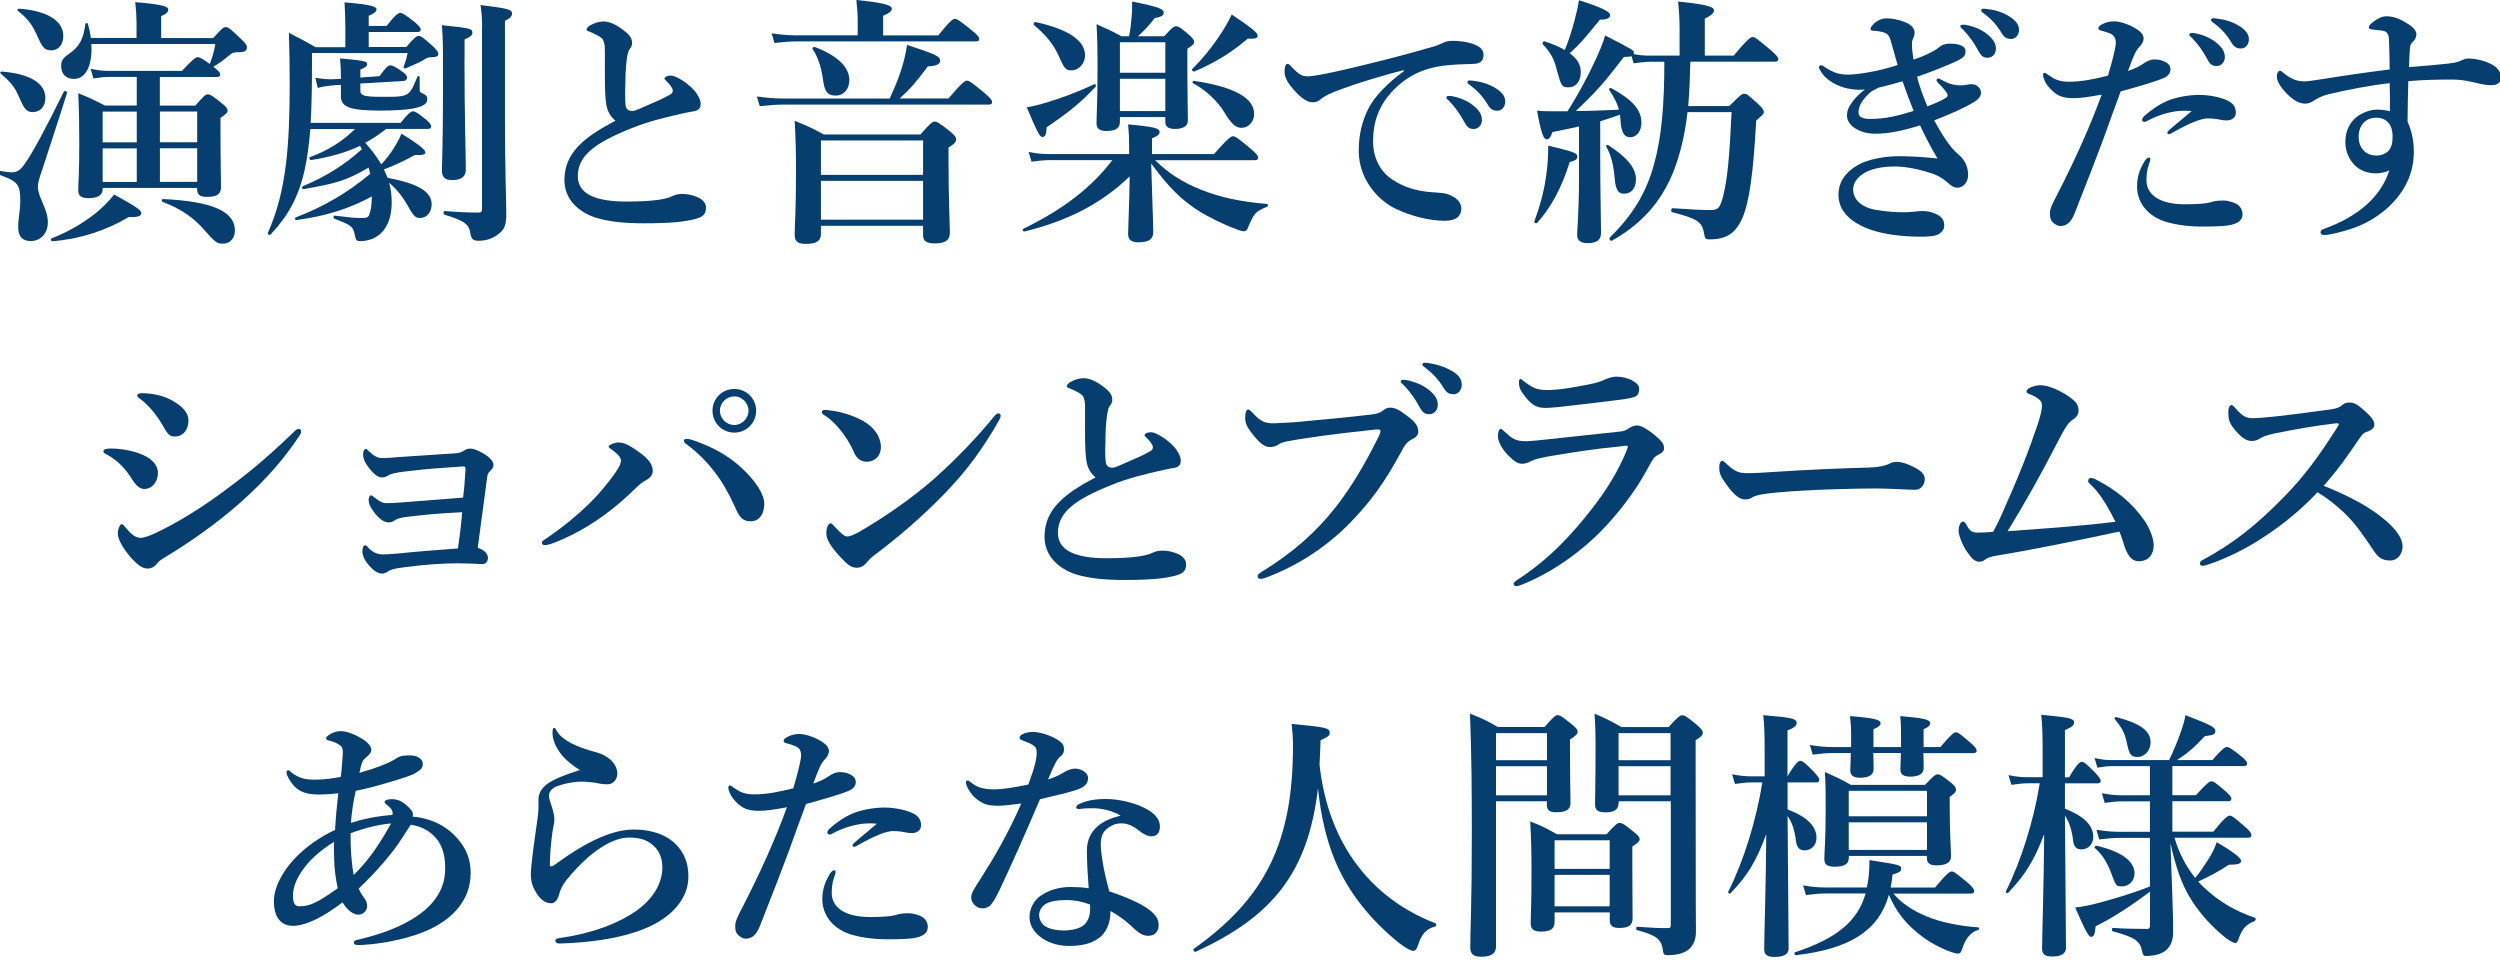<?xml version="1.0" encoding="utf-8"?>
<!-- Generator: Adobe Illustrator 19.2.1, SVG Export Plug-In . SVG Version: 6.00 Build 0)  -->
<svg version="1.1" xmlns="http://www.w3.org/2000/svg" xmlns:xlink="http://www.w3.org/1999/xlink" x="0px" y="0px"
	 viewBox="0 0 338 130" style="enable-background:new 0 0 338 130;" xml:space="preserve">
<g id="背景">
</g>
<g id="section1">
</g>
<g id="news">
</g>
<g id="section2">
	<g>
		<path style="fill:#063E6F;" d="M5.9,22.36c-0.25,0.82-0.78,2.09-0.78,2.88c0,1.46,1.35,2.95,1.35,4.83c0,1.46-0.96,2.52-2.31,2.52
			c-1.14,0-1.7-0.64-1.7-1.88c0-1.17,0.28-2.31,0.28-3.48c0-2.31-0.28-2.66-2.77-3.58c-0.18-0.07-0.11-0.57,0.07-0.53
			c1.06,0.14,1.21,0.18,1.46,0.18c0.71,0,1.14-0.18,1.74-0.99c1.14-1.6,2.77-4.61,5.4-9.94c0.07-0.14,0.46,0,0.43,0.18
			C7.46,17.67,6.71,19.8,5.9,22.36z M4.4,15.16c-0.85,0-1.17-0.53-1.85-2.09c-0.53-1.24-1.03-1.92-2.45-3.12
			c-0.14-0.11-0.04-0.28,0.14-0.28c3.8,0.32,5.89,1.56,5.89,3.58C6.14,14.41,5.43,15.16,4.4,15.16z M6.96,6.81
			c-1.03,0-1.28-0.5-2.02-2.17C4.3,3.27,3.8,2.59,2.42,1.46C2.28,1.35,2.38,1.17,2.56,1.17c3.8,0.28,6,1.63,6,3.69
			C8.56,6.18,7.74,6.81,6.96,6.81z M17.39,29.35c-3.09,1.85-6.67,2.98-10.29,3.27c-0.18,0-0.32-0.32-0.14-0.39
			c2.31-0.89,4.29-2.09,5.89-3.34c1.06-0.85,1.88-1.7,2.59-2.59c3.16,1.74,3.66,2.13,3.66,2.52C19.1,29.17,18.78,29.39,17.39,29.35z
			 M13.88,25.55c0,0.89-0.71,1.24-1.92,1.24c-0.99,0-1.38-0.32-1.38-1.03c0-1.03,0.14-2.24,0.14-6.42c0-2.24-0.04-4.47-0.14-6.74
			c1.81,0.75,1.99,0.85,3.62,1.67h4.29V10.4h-3.73c-0.64,0-1.28,0.07-2.13,0.21L12.25,9.3c0.96,0.21,1.67,0.28,2.38,0.28h9.97
			c1.46-1.56,1.88-1.85,2.13-1.85c0.28,0,0.64,0.21,1.63,0.92c0.35-0.92,0.57-1.56,0.75-2.7H12.35c0.18,2.63-0.64,4.72-2.34,4.72
			c-0.99,0-1.74-0.57-1.74-1.77c0-0.67,0.21-1.03,1.03-1.6c1.56-1.07,1.99-2.17,2.24-4.05c0.04-0.18,0.32-0.18,0.35,0
			c0.18,0.64,0.32,1.28,0.39,1.88h6.18V3.09c0-0.67-0.04-1.6-0.18-2.8c3.94,0.32,4.47,0.64,4.47,0.99c0,0.28-0.14,0.57-0.96,0.89
			v2.98h7.03c1.14-1.28,1.42-1.49,1.7-1.49c0.35,0,0.6,0.21,2.02,1.56c0.64,0.6,0.85,0.89,0.85,1.17c0,0.43-0.25,0.67-1.1,0.67
			c-0.67,0-0.85,0.04-1.31,0.43c-0.71,0.6-1.38,1.1-2.13,1.53c0.64,0.5,0.92,0.78,0.92,1.03c0,0.25-0.11,0.36-0.46,0.36h-7.7v3.87
			h4.79c1.17-1.31,1.38-1.53,1.67-1.53c0.35,0,0.67,0.21,1.92,1.21c0.57,0.46,0.78,0.71,0.78,0.99c0,0.28-0.14,0.43-0.96,0.99v1.56
			c0,4.08,0.07,6.89,0.07,7.81s-0.53,1.31-1.88,1.31c-0.96,0-1.35-0.28-1.35-1.07v-0.14H13.88V25.55z M18.49,19.24v-4.15h-4.61v4.15
			H18.49z M13.88,24.6h4.61v-4.54h-4.61V24.6z M26.66,15.08h-5.04v4.15h5.04V15.08z M26.66,20.05h-5.04v4.54h5.04V20.05z
			 M30.17,32.94c-0.82,0-0.99-0.07-2.7-2.02c-1.21-1.38-2.98-2.7-5.47-3.62c-0.18-0.07-0.14-0.39,0.04-0.39
			c6.92,0.32,9.72,1.78,9.72,4.26C31.77,32.16,31.13,32.94,30.17,32.94z"/>
		<path style="fill:#063E6F;" d="M52.22,17.43c-0.92,0.71-1.85,1.35-2.84,1.88c0.82,0.89,1.56,1.88,2.17,2.91
			c0.6-0.64,1.17-1.35,1.63-2.09c0.43-0.67,0.82-1.38,1.1-2.06c2.2,1.35,3.23,2.17,3.23,2.52c0,0.25-0.25,0.43-1.42,0.36
			c-1.14,0.67-3.16,1.6-4.19,1.95c0.18,0.35,0.35,0.75,0.5,1.14c4.15,0.78,5.96,1.88,5.96,3.58c0,1.07-0.67,1.85-1.56,1.85
			c-0.57,0-0.82-0.21-1.35-1.1c-0.96-1.74-1.74-2.73-2.84-3.66c0.25,0.89,0.35,1.77,0.35,2.7c0,1.74-0.5,3.16-1.38,4.05
			c-0.75,0.75-1.74,1.14-2.91,1.14c-0.43,0-0.57-0.14-0.67-0.71c-0.25-1.28-0.43-1.42-2.77-2.31c-0.18-0.07-0.18-0.46,0-0.43
			c2.66,0.32,2.77,0.32,3.66,0.32c0.75,0,0.92-0.07,1.06-0.53c0.21-0.57,0.32-1.35,0.32-2.38c-3.12,1.7-6.28,2.66-10.19,3.19
			c-0.18,0.04-0.28-0.28-0.11-0.35c3.8-1.46,6.96-3.3,10.08-5.89l-0.21-0.85c-2.98,1.74-4.33,2.13-8.8,2.91
			c-0.18,0.04-0.28-0.32-0.11-0.39c3.09-1.28,5.68-2.91,7.99-5c-0.07-0.18-0.14-0.28-0.25-0.46c-1.92,0.92-3.98,1.49-6.6,1.92
			c-0.18,0.04-0.35-0.32-0.18-0.39c2.41-0.89,4.37-2.09,6.1-3.8h-6.03c-0.18,2.17-0.43,3.97-0.78,5.57
			c-0.85,3.73-2.27,6.21-4.61,8.7c-0.11,0.14-0.43-0.07-0.35-0.25c1.24-2.8,1.99-5.64,2.45-9.33c0.35-2.91,0.5-6.39,0.5-10.83
			c0-2.41-0.04-4.44-0.11-6.88c1.74,0.89,1.99,1.03,3.62,1.95h4.01V3.76c0-1.1-0.04-2.24-0.11-3.44c3.98,0.32,4.33,0.64,4.33,0.96
			c0,0.28-0.35,0.57-1.06,0.85v1.38h2.41c1.17-1.49,1.6-1.77,1.85-1.77c0.32,0,0.71,0.28,1.95,1.24c0.53,0.46,0.82,0.75,0.82,0.99
			c0,0.25-0.11,0.36-0.46,0.36h-6.57v2.02h5.08c1.1-1.28,1.38-1.49,1.67-1.49c0.35,0,0.6,0.21,1.88,1.35
			c0.57,0.53,0.78,0.82,0.78,1.1c0,0.28-0.28,0.43-0.99,0.43c-0.28,0-0.46,0.04-0.75,0.21c-0.6,0.39-1.38,0.75-2.66,1.28
			c-0.18,0.07-0.35-0.04-0.28-0.21c0.32-0.89,0.39-1.17,0.53-1.85H42.18v1.28c0,3.16-0.04,5.86-0.18,8.16h12.17
			c0.99-1.28,1.42-1.56,1.67-1.56c0.32,0,0.71,0.28,1.74,1.1c0.43,0.36,0.71,0.67,0.71,0.92c0,0.25-0.11,0.36-0.46,0.36H52.22z
			 M48.71,12.17c0,0.75,0.43,0.92,2.88,0.92c1.67,0,2.31,0,2.91-0.14c0.99-0.25,1.24-0.89,1.92-2.55c0.07-0.18,0.32-0.14,0.32,0.04
			v1.7c0,0.25,0.04,0.32,0.28,0.43c0.64,0.28,0.75,0.46,0.75,0.89c0,0.57-0.6,0.96-1.92,1.21c-1.03,0.18-2.48,0.28-4.44,0.28
			c-3.9,0-5.25-0.43-5.32-1.81v-1.67l-0.75,0.04c-1.21,0.11-1.85,0.21-2.38,0.39l-0.32-1.38c0.92,0.14,1.77,0.25,2.63,0.18
			l0.82-0.04v-0.14c0-0.85-0.04-1.74-0.11-2.63c3.3,0.32,3.66,0.39,3.66,0.78c0,0.28-0.25,0.46-0.92,0.75v1.06l2.59-0.18
			c0.89-1.24,1.17-1.46,1.46-1.46c0.35,0,0.71,0.21,1.63,0.85c0.43,0.32,0.64,0.53,0.64,0.82c0,0.21-0.21,0.39-0.39,0.43l-5.93,0.35
			V12.17z M62.8,8.2c0,7.67,0.18,12.96,0.18,14.69c0,0.99-0.6,1.46-1.85,1.46c-0.96,0-1.38-0.39-1.38-1.28
			c0-1.03,0.14-4.12,0.14-10.33c0-5.5,0.04-7.06-0.14-9.33c3.83,0.39,4.12,0.46,4.12,1.03c0,0.32-0.32,0.57-1.06,0.89V8.2z
			 M65.18,3.66c0-1.14-0.04-1.67-0.21-2.98c3.69,0.46,4.26,0.6,4.26,1.14c0,0.39-0.25,0.67-0.96,0.99v12.92
			c0,7.31,0.18,11.29,0.18,13.17c0,1.6-0.28,2.2-1.14,2.8c-0.75,0.57-1.63,0.85-2.56,0.85c-0.75,0-0.99-0.18-1.14-0.89
			c-0.14-1.21-0.6-1.78-3.51-2.63c-0.18-0.04-0.18-0.5,0-0.5c1.53,0.14,3.37,0.21,4.54,0.21c0.43,0,0.53-0.11,0.53-0.5V3.66z"/>
		<path style="fill:#063E6F;" d="M81.95,13.99c-0.21-1.54-0.17-3.04-0.17-6.53c0-0.99,0-1.44-0.14-1.78
			c-0.1-0.41-0.31-0.62-0.99-0.96c-0.34-0.17-0.68-0.34-1.03-0.48c-0.21-0.07-0.31-0.1-0.31-0.24c0-0.21,0.21-0.41,0.44-0.55
			c0.58-0.34,1.23-0.55,1.85-0.55c0.92,0,1.98,0.58,2.97,1.4c0.72,0.58,0.89,1.06,0.89,1.5c0,0.48-0.21,0.65-0.41,0.96
			c-0.1,0.17-0.17,0.41-0.27,0.96C84.72,8.14,84.62,9,84.58,9.85c-0.07,2.39-0.1,3.52,0,4.34c0.07,0.68,0.48,0.82,0.96,0.82
			c0.34,0,1.37-0.51,2.97-1.2c0.96-0.41,1.61-0.75,2.15-1.06c0.34-0.21,0.38-0.58,0.17-0.89c-0.17-0.31-0.34-0.51-0.68-0.85
			c-0.17-0.17-0.31-0.27-0.31-0.41c0-0.17,0.34-0.38,0.79-0.38c0.31,0,0.58,0.07,1.16,0.38c0.65,0.34,1.5,0.96,2.15,1.71
			c0.27,0.34,0.79,1.09,0.79,1.71s-0.27,0.92-0.96,1.03c-0.55,0.07-1.54,0.31-2.15,0.44c-1.85,0.44-3.86,0.89-6.25,1.85
			c-5.06,2.02-7.25,3.76-7.25,6.49c0,2.19,2.02,3.42,6.56,3.42c3.52,0,5.2-0.31,5.95-0.62c0.58-0.24,0.85-0.41,1.61-0.41
			c0.65,0,1.13,0.1,1.74,0.31c0.96,0.31,1.47,0.89,1.47,1.5c0,0.79-0.24,1.3-1.57,1.61c-1.44,0.34-3.04,0.55-6.9,0.55
			c-2.56,0-4.75-0.24-6.39-0.75c-1.23-0.38-2.32-1.06-3.08-1.91s-1.2-1.95-1.2-3.18c0-3.66,2.6-5.78,6.9-8.03
			C82.5,15.73,82.09,15.01,81.95,13.99z"/>
		<path style="fill:#063E6F;" d="M120.29,13.31c0.6-1.31,1.1-2.48,1.46-3.58c0.43-1.28,0.71-2.45,0.89-3.66
			c3.9,1.28,4.47,1.56,4.47,2.13c0,0.5-0.5,0.71-1.67,0.78c-1.56,2.09-2.34,3.02-3.8,4.33h6.6c1.81-2.13,2.24-2.41,2.48-2.41
			c0.32,0,0.71,0.28,2.38,1.67c0.75,0.64,1.03,0.96,1.03,1.21c0,0.25-0.11,0.36-0.46,0.36h-27.68c-0.99,0-1.95,0.07-3.27,0.21
			l-0.39-1.31c1.46,0.21,2.52,0.28,3.62,0.28H120.29z M115.96,2.63c0-0.71-0.07-1.56-0.18-2.63c4.4,0.43,4.79,0.82,4.79,1.21
			c0,0.32-0.43,0.6-1.17,0.92v2.66h7.45c1.56-1.95,1.99-2.24,2.24-2.24c0.32,0,0.71,0.28,2.31,1.56c0.71,0.57,0.99,0.89,0.99,1.14
			c0,0.25-0.11,0.35-0.46,0.35h-24.17c-0.92,0-1.85,0.07-3.05,0.21l-0.39-1.31c1.38,0.21,2.41,0.28,3.44,0.28h8.2V2.63z
			 M110.99,30.52v1.1c0,0.99-0.64,1.35-2.06,1.35c-1.06,0-1.49-0.32-1.49-1.24c0-1.42,0.18-2.88,0.18-8.62
			c0-2.24-0.04-4.51-0.18-6.78c1.88,0.78,2.17,0.89,3.94,1.85h13.06c1.35-1.53,1.63-1.74,1.92-1.74c0.35,0,0.67,0.21,2.06,1.31
			c0.64,0.53,0.85,0.78,0.85,1.06c0,0.39-0.18,0.6-1.03,1.14v1.92c0,5,0.18,8.48,0.18,9.62c0,0.99-0.64,1.42-2.02,1.42
			c-1.06,0-1.6-0.28-1.6-1.07v-1.31H110.99z M113.01,12.92c-1.17,0-1.53-0.5-1.77-2.34c-0.21-1.63-0.78-3.12-1.38-3.94
			c-0.11-0.14,0.14-0.35,0.32-0.28c3.12,1.21,4.65,2.73,4.65,4.47C114.83,12.03,114.08,12.92,113.01,12.92z M124.8,18.99h-13.81
			v4.65h13.81V18.99z M124.8,24.45h-13.81v5.25h13.81V24.45z"/>
		<path style="fill:#063E6F;" d="M156.17,21.65c1.74,1.74,3.8,3.05,6.14,3.97c2.52,1.03,5.47,1.67,8.98,1.95
			c0.18,0,0.18,0.32,0,0.39c-1.6,0.67-1.74,0.85-2.59,2.88c-0.11,0.28-0.28,0.43-0.53,0.43s-0.78-0.18-1.49-0.46
			c-1.35-0.53-3.27-1.46-4.47-2.2c-2.52-1.6-4.15-3.23-6.57-6.5c0.11,4.12,0.28,7.88,0.28,9.3c0,0.92-0.6,1.35-2.02,1.35
			c-0.96,0-1.38-0.35-1.38-1.14c0-0.85,0.18-4.44,0.21-7.77c-3.9,3.76-8.45,6.03-14.23,7.45c-0.18,0.04-0.32-0.28-0.18-0.35
			c5.39-2.63,9.16-5.5,12.07-9.3h-8.41c-0.75,0-1.53,0.07-2.52,0.21l-0.39-1.31c1.1,0.21,1.92,0.28,2.73,0.28h10.86v-0.92
			c0-1.31-0.04-2.02-0.14-3.09c3.58,0.32,4.26,0.53,4.26,1.03c0,0.32-0.35,0.6-1.03,0.85v2.13h8.38c1.88-2.13,2.31-2.41,2.56-2.41
			c0.32,0,0.71,0.28,2.38,1.67c0.75,0.64,1.03,0.96,1.03,1.21c0,0.25-0.11,0.36-0.46,0.36H156.17z M141.51,17.21
			c-0.04,0.99-0.21,1.31-0.6,1.31c-0.35,0-0.78-0.89-2.09-4.01c0.82-0.14,1.74-0.36,2.73-0.67c1.77-0.53,3.87-1.28,6.42-2.45
			c0.18-0.07,0.25,0.21,0.14,0.36C146.13,13.84,144.74,15.01,141.51,17.21z M144.88,9.51c-0.82,0-0.96-0.18-1.88-2.24
			c-0.71-1.46-1.63-2.55-3.19-3.87c-0.14-0.11,0-0.46,0.18-0.43c4.44,0.99,6.71,2.48,6.71,4.54C146.69,8.59,145.84,9.51,144.88,9.51
			z M151.41,16.47c0,0.82-0.5,1.24-1.85,1.24c-0.85,0-1.31-0.32-1.31-0.99c0-1.35,0.14-2.66,0.14-8.13c0-1.77-0.04-3.55-0.14-5.32
			c1.67,0.75,1.92,0.85,3.37,1.63h1.03c0.21-1.03,0.28-1.85,0.35-2.7c0.07-0.6,0.07-1.24,0.07-1.99c3.87,0.78,4.26,1.03,4.26,1.53
			c0,0.32-0.25,0.53-1.21,0.71c-0.75,0.96-1.35,1.63-2.27,2.45h3.55c1.03-1.14,1.31-1.35,1.6-1.35c0.35,0,0.64,0.21,1.74,1.14
			c0.5,0.46,0.71,0.71,0.71,0.99c0,0.25-0.14,0.39-0.92,0.92v1.6c0,4.22,0.07,7.13,0.07,8.09c0,0.78-0.67,1.14-1.74,1.14
			c-0.92,0-1.31-0.32-1.31-0.96v-0.64h-6.14V16.47z M157.55,5.71h-6.14v4.12h6.14V5.71z M157.55,10.65h-6.14v4.37h6.14V10.65z
			 M168.7,5.22c-2.34,2.02-4.65,3.34-7.2,4.44c-0.18,0.07-0.46-0.21-0.32-0.32c1.31-1.28,2.56-2.8,3.58-4.33
			c0.71-1.03,1.31-2.06,1.77-3.05c2.73,1.85,3.51,2.45,3.51,2.88C170.05,5.11,169.8,5.29,168.7,5.22z M167.85,17.28
			c-0.75,0-1.31-0.43-2.34-2.13c-0.96-1.6-2.7-3.12-4.22-3.9c-0.14-0.07-0.04-0.36,0.14-0.32c5.5,0.82,8.13,2.34,8.13,4.47
			C169.55,16.47,168.81,17.28,167.85,17.28z"/>
		<path style="fill:#063E6F;" d="M189.77,9.48c-4.82,1.26-8.1,2.39-9.95,3.18c-0.44,0.21-0.85,0.41-1.3,0.79
			c-0.31,0.27-0.62,0.38-0.99,0.38c-0.68,0.03-1.47-0.41-2.6-1.67c-0.55-0.65-1.26-1.5-1.26-2.46c0-0.55,0.14-1.06,0.34-1.06
			c0.14,0,0.24-0.03,0.55,0.34c1.2,1.23,1.47,1.37,2.5,1.33c0.51-0.03,2.32-0.31,5.71-1.13c4.38-1.03,7.79-1.95,10.39-2.7
			c0.85-0.21,1.5-0.48,1.88-0.65c0.44-0.24,0.65-0.27,1.3-0.31c0.75,0,2.02,0.07,3.14,0.55c0.58,0.27,1.09,0.62,1.09,1.33
			c0,0.68-0.31,1.2-1.26,1.23c-0.72,0.07-1.47,0-3.38,0.17c-3.18,0.27-5.67,1.33-7.83,3.69c-1.67,1.88-2.46,3.96-2.46,6.63
			c0,2.05,0.85,3.96,2.5,5.09c1.71,1.16,3.52,1.64,5.47,1.78c1.09,0.07,1.95,0.1,2.63,0.48c0.82,0.41,1.33,0.96,1.33,1.74
			c0,0.92-0.62,1.64-2.22,1.64c-2.12,0-4.61-0.65-6.63-1.61c-2.32-1.09-5.02-3.93-5.02-7.86c0-2.22,0.48-4.07,1.33-5.74
			s2.73-3.55,4.75-4.99V9.48z M199.1,14.19c0.92,0.72,1.26,1.33,1.26,2.05c0,0.55-0.38,1.2-1.13,1.2c-0.38,0-0.79-0.1-1.16-0.79
			c-0.72-1.3-1.26-2.08-2.15-3.01c-0.14-0.14-0.38-0.31-0.38-0.44s0.07-0.17,0.17-0.21c0.14-0.03,0.44-0.03,0.55,0
			C197.36,13.2,198.35,13.61,199.1,14.19z M202.28,11.97c0.68,0.44,1.23,0.99,1.23,1.74s-0.48,1.26-1.06,1.26
			c-0.51,0-0.89-0.14-1.26-0.75c-0.72-1.2-1.44-1.95-2.39-2.67c-0.14-0.1-0.41-0.27-0.41-0.41c0-0.1,0.03-0.17,0.1-0.21
			c0.14-0.07,0.27-0.07,0.55-0.03C200.27,11.05,201.19,11.29,202.28,11.97z"/>
		<path style="fill:#063E6F;" d="M212.23,21.9c-1.06,3.41-2.52,6.14-4.4,8.23c-0.11,0.14-0.46,0-0.39-0.18
			c0.78-2.13,1.35-4.22,1.63-6.39c0.18-1.28,0.25-2.56,0.25-3.87c3.41,0.82,3.94,0.99,3.94,1.49
			C213.26,21.51,213.01,21.72,212.23,21.9z M220.58,7.59c-0.21,0.07-0.53,0.11-1.03,0.11c-2.7,3.51-3.55,4.51-6.5,7.31
			c1.67,0,3.37-0.07,5.82-0.18c-0.21-0.89-0.67-1.7-1.31-2.7c-0.11-0.14,0.14-0.28,0.28-0.21c2.88,1.56,4.08,2.95,4.08,4.65
			c0,1.17-0.64,1.99-1.53,1.99c-0.71,0-1.21-0.5-1.31-2.41c0-0.21-0.04-0.43-0.07-0.64c-0.89,0.32-1.77,0.6-2.66,0.89v5
			c0,3.8,0.11,8.55,0.11,10.12c0,0.96-0.64,1.35-1.81,1.35c-0.96,0-1.42-0.35-1.42-1.14c0-0.75,0.25-3.05,0.25-7.67v-6.96
			c-1.1,0.25-2.27,0.5-3.58,0.75c-0.25,0.71-0.46,0.99-0.78,0.99c-0.43,0-0.75-0.78-1.31-3.87c0.89,0.07,1.28,0.07,1.85,0.07h2.27
			c1.35-2.09,2.84-4.86,3.87-7.13c0.57-1.24,1.03-2.38,1.21-3.12c3.73,1.92,3.9,2.02,3.9,2.31c0,0.07,0,0.11-0.04,0.21
			c0.82,0.18,1.49,0.21,2.13,0.21h4.08V3.94c0-1.35-0.07-2.56-0.21-3.73c4.44,0.43,4.86,0.82,4.86,1.21c0,0.35-0.43,0.71-1.24,1.1v5
			h3.9c1.88-2.24,2.31-2.52,2.56-2.52c0.32,0,0.67,0.28,2.41,1.74c0.78,0.67,1.06,0.99,1.06,1.24c0,0.25-0.11,0.36-0.46,0.36h-11.43
			c-0.04,1.99-0.11,4.01-0.28,6h5.54c1.46-1.46,1.74-1.67,2.02-1.67c0.35,0,0.6,0.21,1.88,1.38c0.57,0.53,0.78,0.82,0.78,1.1
			c0,0.25-0.11,0.35-1.03,1.14c-0.39,6.92-0.89,11-1.92,13.31c-0.46,0.99-0.99,1.67-1.7,2.13c-0.75,0.46-1.63,0.64-2.73,0.64
			c-0.46,0-0.6-0.14-0.67-0.67c-0.28-1.7-0.78-2.09-4.37-3.02c-0.18-0.04-0.11-0.53,0.07-0.53c2.45,0.18,4.01,0.25,5.15,0.25
			c1.03,0,1.28-0.28,1.7-1.88c0.57-2.31,0.85-5.08,1.14-11.36h-5.96c-0.35,3.09-0.99,5.71-1.88,7.99c-1.7,4.26-4.44,7.21-8.38,9.41
			c-0.14,0.07-0.39-0.28-0.25-0.43c3.02-2.98,4.9-5.93,6-9.97c0.99-3.55,1.38-7.88,1.38-13.81h-1.88c-0.67,0-1.35,0.07-2.27,0.21
			L220.58,7.59z M212.87,2.8c0.28-1.03,0.5-2.02,0.6-2.77c2.84,0.89,4.22,1.53,4.22,1.99c0,0.43-0.46,0.64-1.38,0.64
			c-2.02,2.48-2.7,3.3-4.08,4.54c1.03,0.75,1.49,1.56,1.49,2.55c0,1.24-0.67,2.06-1.63,2.06c-0.92,0-0.99-0.14-1.56-2.17
			c-0.39-1.63-0.82-2.45-1.95-3.66c-0.11-0.14,0.07-0.46,0.25-0.39c1.1,0.36,2.02,0.75,2.73,1.17
			C212.06,5.57,212.52,4.12,212.87,2.8z M219.58,26.19c-0.89,0-1.17-0.64-1.31-2.41c-0.14-1.6-0.53-2.98-1.1-3.94
			c-0.11-0.14,0.14-0.32,0.28-0.21c2.56,1.67,3.73,3.09,3.73,4.61C221.18,25.38,220.61,26.19,219.58,26.19z"/>
		<path style="fill:#063E6F;" d="M248.7,11.63c-1.23-0.51-2.12-1.2-2.63-2.15c-0.07-0.14-0.14-0.24-0.14-0.38s0.07-0.27,0.24-0.27
			s0.27,0.03,0.44,0.17c1.26,0.89,2.15,1.09,3.25,1.09c1.33,0,4.27-0.48,6.7-1.3c-0.21-0.72-0.62-2.22-0.96-3.38
			c-0.21-0.72-0.55-0.92-1.03-1.06c-0.27-0.07-0.58-0.14-0.99-0.17c-0.17,0-0.34-0.03-0.44-0.03s-0.24-0.07-0.24-0.24
			c0-0.21,0.1-0.31,0.21-0.44c0.48-0.62,1.23-0.99,1.98-0.99c0.68,0,1.57,0.17,2.39,0.48c0.89,0.34,1.37,0.85,1.37,1.44
			c0,0.27-0.07,0.55-0.21,0.82c-0.17,0.34-0.14,0.65-0.14,1.03c0,0.34,0.1,1.09,0.21,1.81c0.85-0.27,1.4-0.51,2.32-0.96
			c0.21-0.1,0.34-0.17,0.72-0.41c0.17-0.1,0.31-0.21,0.51-0.38c0.27-0.24,0.79-0.41,1.33-0.41c1.3,0,2.15,0.31,2.15,1.03
			c0,0.65-0.27,0.92-1.57,1.5c-1.54,0.68-3.38,1.4-4.99,1.95c0.34,1.3,0.79,2.53,1.4,4c1.23-0.48,2.08-0.85,2.5-1.16
			c0.21-0.14,0.24-0.21,0.24-0.38s-0.38-0.75-1.26-1.61c-0.17-0.17-0.24-0.27-0.24-0.41c0-0.1,0.1-0.21,0.24-0.21
			s0.27,0.1,0.68,0.31c0.92,0.51,1.67,0.62,2.29,0.62c0.21,0,0.65-0.03,0.85-0.07c0.27-0.07,0.48-0.1,0.92-0.07
			c0.48,0.07,0.99,0.51,1.03,1.06c0.03,0.38-0.17,0.85-0.82,1.26c-1.44,0.89-3.11,1.61-5.5,2.56c0.89,1.64,2.05,3.59,3.21,4.55
			c0.89,0.72,1.37,1.67,1.37,2.84c0,0.89-0.58,1.71-1.44,1.71c-0.55,0-0.92-0.34-1.4-0.75c-0.58-0.51-1.23-0.89-1.98-1.16
			c-1.44-0.48-3.38-0.96-5.09-0.96c-1.88,0-3.21,0.38-3.96,0.79c-0.82,0.44-1.67,1.23-1.67,2.29c0,1.2,0.85,2.36,2.97,2.77
			c1.47,0.27,2.87,0.34,3.93,0.34s1.81-0.17,2.43-0.17c0.75,0,1.3,0.14,1.95,0.44c0.75,0.38,1.03,0.82,1.03,1.54
			c0,0.38-0.17,0.75-0.65,1.09S260.73,32,259.67,32c-2.53,0-5.06-0.34-6.8-0.96c-3.14-1.13-4.31-2.84-4.31-4.72
			c0-1.74,0.99-3.11,2.73-4.07c1.33-0.72,3.49-1.13,5.4-1.13c1.33,0,3.14,0.07,5.26,0.31c-0.68-1.13-1.61-2.84-2.36-4.48
			c-2.29,0.72-4.27,1.13-6.02,1.13c-2.15,0-3.86-1.09-3.86-2.46c0-0.92,0.44-1.44,0.96-2.15c0.38-0.48,0.96-0.99,1.47-1.37
			C250.85,12.25,249.45,11.94,248.7,11.63z M252.87,12.49c-0.51,0.44-0.99,0.99-1.26,1.47c-0.24,0.44-0.34,0.89-0.34,1.23
			c0,0.58,0.44,0.89,1.61,0.89c2.02,0,3.83-0.44,5.84-1.09c-0.55-1.37-0.85-2.19-1.5-4c-1.5,0.44-2.08,0.58-3.21,0.85
			C253.31,12.18,253.01,12.35,252.87,12.49z M268.59,4.56c0.92,0.72,1.26,1.33,1.26,2.05c0,0.55-0.38,1.2-1.13,1.2
			c-0.38,0-0.79-0.1-1.16-0.79c-0.72-1.3-1.26-2.08-2.15-3.01c-0.14-0.14-0.38-0.31-0.38-0.44s0.07-0.17,0.17-0.21
			c0.14-0.03,0.44-0.03,0.55,0C266.85,3.56,267.84,3.97,268.59,4.56z M271.74,2.27c0.68,0.44,1.23,0.99,1.23,1.74
			s-0.48,1.26-1.06,1.26c-0.51,0-0.89-0.14-1.26-0.75c-0.72-1.2-1.44-1.95-2.39-2.67c-0.14-0.1-0.41-0.27-0.41-0.41
			c0-0.1,0.03-0.17,0.1-0.21c0.14-0.07,0.27-0.07,0.55-0.03C269.72,1.34,270.64,1.58,271.74,2.27z"/>
		<path style="fill:#063E6F;" d="M291.16,8.04c0.48,0,0.92,0,1.54,0.31c0.41,0.21,0.75,0.51,0.75,1.03s-0.34,0.96-1.06,1.23
			c-1.44,0.58-3.9,1.26-5.67,1.74c-0.55,1.44-1.64,4.51-2.39,6.56c-0.82,2.22-2.02,5.3-3.83,9.91c-0.51,1.3-1.13,1.74-1.98,1.74
			c-0.31,0-0.72-0.24-0.99-0.51s-0.38-0.58-0.38-1.23c0-0.62,0.34-1.26,0.92-2.39c2.43-4.72,4.41-9.09,6.08-13.64
			c-1.85,0.34-2.87,0.48-3.73,0.48c-1.5,0-2.26-0.24-3.28-1.33c-0.62-0.65-0.92-1.44-0.92-1.78c0-0.21,0.07-0.31,0.17-0.31
			c0.21,0,0.34,0.14,0.58,0.31c0.85,0.58,1.44,0.89,2.8,0.89c1.67,0,3.49-0.38,5.23-0.82c0.75-2.53,1.06-3.93,1.06-4.48
			c0-0.58-0.24-0.99-0.72-1.2c-0.41-0.17-0.72-0.27-1.26-0.41c-0.24-0.07-0.38-0.14-0.38-0.27c0-0.21,0.1-0.38,0.48-0.58
			s0.96-0.41,1.61-0.41c0.92,0,2.53,0.55,3.52,1.37c0.31,0.27,0.51,0.58,0.51,0.96c0,0.34-0.24,0.79-0.48,1.03
			c-0.62,0.62-0.85,1.26-1.64,3.35c0.85-0.27,1.61-0.65,2.08-0.99C290.21,8.28,290.86,8.04,291.16,8.04z M290.51,22.29
			c-0.24,0.68-0.31,1.44-0.31,2.08c0,1.85,1.61,3.25,5.2,3.25c1.81,0,2.91-0.1,3.45-0.27c0.51-0.17,0.96-0.24,1.78-0.24
			c0.51,0,1.26,0.21,1.71,0.44c0.48,0.27,0.85,0.75,0.85,1.44c0,0.89-0.82,1.3-1.85,1.47c-0.99,0.17-2.63,0.17-3.76,0.17
			c-1.33,0-2.94-0.14-4.55-0.58c-2.67-0.75-4.1-2.67-4.1-4.85c0-1.47,0.44-2.39,0.96-3.32c0.17-0.31,0.44-0.58,0.62-0.58
			s0.21,0.1,0.21,0.27S290.58,22.06,290.51,22.29z M294.14,15.05c-0.89,0.14-2.36,0.48-3.9,1.33c-0.1,0.07-0.17,0.1-0.31,0.1
			c-0.21,0-0.31-0.1-0.31-0.31c0-0.14,0.1-0.27,0.24-0.44c0.92-0.82,1.95-1.57,3.14-2.08c1.16-0.51,2.94-0.82,4.34-0.82
			c1.5,0,3.04,0.38,3.79,0.75c0.79,0.38,1.16,0.89,1.16,1.67c0,0.62-0.55,1.03-1.2,1.03c-0.44,0-0.89-0.07-1.33-0.17
			c-0.38-0.07-0.89-0.1-1.26-0.1c-0.85,0-2.36,0.55-4.82,1.95c-0.21,0.14-0.31,0.17-0.51,0.17c-0.17,0-0.14-0.14-0.14-0.24
			c0.03-0.24,1.67-1.47,3.28-2.87C295.71,14.95,294.92,14.95,294.14,15.05z M299.54,5.68c0.92,0.72,1.26,1.33,1.26,2.05
			c0,0.55-0.38,1.2-1.13,1.2c-0.38,0-0.79-0.1-1.16-0.79c-0.72-1.3-1.26-2.08-2.15-3.01c-0.14-0.14-0.38-0.31-0.38-0.44
			s0.07-0.17,0.17-0.21c0.14-0.03,0.44-0.03,0.55,0C297.79,4.69,298.79,5.1,299.54,5.68z M302.82,3.56
			c0.68,0.44,1.23,0.99,1.23,1.74s-0.48,1.26-1.06,1.26c-0.51,0-0.89-0.14-1.26-0.75c-0.72-1.2-1.44-1.95-2.39-2.67
			c-0.14-0.1-0.41-0.27-0.41-0.41c0-0.1,0.03-0.17,0.1-0.21c0.14-0.07,0.27-0.07,0.55-0.03C300.8,2.64,301.72,2.88,302.82,3.56z"/>
		<path style="fill:#063E6F;" d="M331.06,8.59c0.79-0.1,1.26-0.21,1.54-0.34c0.38-0.17,0.68-0.34,1.13-0.34
			c1.2,0,2.63,0.44,3.42,0.96c0.72,0.44,0.99,1.13,0.99,1.61c0,0.68-0.51,0.99-1.09,1.03c-0.51,0.03-1.03-0.03-1.67-0.17
			c-1.23-0.27-2.32-0.58-3.83-0.58c-2.19,0-3.73,0.03-5.95,0.21c-0.03,1.74-0.1,3.52-0.1,5.47c0.48,1.09,0.85,2.36,0.85,4.1
			c0,3.52-1.85,6.22-4.1,8.03s-4.38,2.43-6.12,2.87c-0.79,0.21-1.61,0.34-1.91,0.34c-0.24,0-0.48-0.14-0.48-0.34
			c0-0.27,0.14-0.38,0.41-0.48c4.82-1.71,7.79-4.48,8.89-7.93c-0.65,0.34-1.57,0.44-2.02,0.41c-0.96-0.07-1.74-0.31-2.46-0.92
			c-0.68-0.58-1.47-1.71-1.47-3.32c0-1.64,0.72-2.7,1.44-3.32c0.75-0.62,1.91-1.06,2.84-1.06c0.48,0,1.2,0.07,1.74,0.21
			c0.03-1.33,0-2.6-0.03-3.79c-2.46,0.27-5.88,0.92-8.27,1.5c-0.92,0.24-1.5,0.55-2.02,0.89c-0.41,0.27-0.72,0.38-1.13,0.38
			c-0.55,0-1.26-0.21-2.19-1.06c-1.03-0.96-1.64-1.95-1.64-2.56c0-0.24,0.03-0.41,0.1-0.55c0.07-0.17,0.17-0.27,0.34-0.27
			c0.1,0,0.21,0.07,0.31,0.17c1.2,1.03,2.08,1.26,3.01,1.26c0.21,0,0.68-0.03,2.43-0.31c2.91-0.48,6.29-0.96,9.06-1.3
			c0-1.09-0.03-2.15-0.07-3.49c0-0.58-0.03-0.99-0.14-1.2c-0.14-0.31-0.31-0.51-0.92-0.58c-0.68-0.07-0.96-0.1-1.3-0.14
			c-0.21-0.03-0.38-0.1-0.38-0.27c0-0.24,0.24-0.48,0.55-0.72c0.48-0.41,1.2-0.79,1.81-0.79c0.96,0,1.85,0.31,3.08,1.13
			c0.62,0.41,0.99,0.85,0.99,1.33c0,0.38-0.21,0.72-0.48,0.99c-0.17,0.17-0.34,0.38-0.38,0.72c-0.07,0.79-0.1,1.4-0.14,2.7
			C327.91,8.9,329.56,8.76,331.06,8.59z M319.61,16.55c-0.51,0.51-0.72,1.23-0.72,1.88c0,1.03,0.34,1.54,0.62,1.85
			c0.44,0.51,1.06,0.75,1.81,0.75c0.62,0,1.2-0.24,1.54-0.58c0.44-0.44,0.62-1.06,0.62-1.98c0-0.62-0.1-1.26-0.51-1.81
			c-0.38-0.48-0.99-0.75-1.64-0.75C320.7,15.9,320.09,16.07,319.61,16.55z"/>
		<path style="fill:#063E6F;" d="M13.98,61c0-0.25,0.39-0.36,0.99-0.36c1.06,0,2.24,0.14,3.58,0.57c1.88,0.6,2.8,1.6,2.8,2.73
			c0,1.07-0.67,2.17-1.85,2.17c-0.53,0-1.06-0.39-1.6-1.24c-0.89-1.46-1.92-2.56-3.44-3.41C14.12,61.32,13.98,61.18,13.98,61z
			 M19.98,76.87c-0.71,0-1.35-0.43-2.38-1.6c-1.03-1.21-1.67-2.41-1.67-3.12c0-0.67,0.32-1.28,0.5-1.28c0.25,0,0.32,0.21,0.53,0.43
			c0.53,0.6,1.17,1.42,2.06,1.42c0.32,0,1.03-0.18,2.13-0.71c2.34-1.1,5.43-2.91,8.7-5.29c3.34-2.45,5.64-4.29,9.69-8.13
			c0.35-0.35,0.57-0.6,0.82-0.6s0.35,0.14,0.35,0.36s-0.11,0.39-0.25,0.6c-1.85,2.77-4.26,5.75-8.23,9.23
			c-2.98,2.59-6.18,4.9-9.87,7.13c-0.6,0.36-0.92,0.6-1.1,0.85C20.94,76.58,20.48,76.87,19.98,76.87z M18.56,53.44
			c0-0.14,0.14-0.28,0.6-0.28c1.28,0,2.63,0.25,3.8,0.82c1.1,0.57,2.52,1.49,2.52,2.87c0,1.17-0.64,2.17-1.88,2.17
			c-0.64,0-0.92-0.32-1.49-1.31c-0.92-1.63-1.99-2.91-3.19-3.8C18.63,53.69,18.56,53.66,18.56,53.44z"/>
		<path style="fill:#063E6F;" d="M62.93,63.52c0.04-0.35-0.07-0.46-0.28-0.46c-2.73,0.18-5.22,0.35-7.49,0.64
			c-1.67,0.18-2.31,0.35-2.66,0.57c-0.25,0.14-0.39,0.28-0.89,0.28c-0.39,0-0.92-0.28-1.63-1.17c-0.85-0.99-0.89-1.67-0.89-2.02
			c0-0.39,0.21-0.67,0.35-0.67c0.11,0,0.18,0.07,0.32,0.21c0.75,0.71,1.24,1.03,1.88,1.03c0.57,0,1.38-0.04,2.34-0.14
			c2.56-0.18,4.65-0.32,7.56-0.5c0.57-0.04,0.89-0.18,1.24-0.39c0.28-0.18,0.46-0.25,0.85-0.25c0.35,0,0.92,0.21,1.63,0.6
			c1.06,0.6,1.46,1.21,1.46,1.6c0,0.35-0.18,0.57-0.5,0.89c-0.21,0.21-0.28,0.32-0.35,0.75c-0.39,2.88-0.75,5.61-1.28,9.58
			c0.99,0.28,1.38,0.92,1.38,1.31c0,0.57-0.32,0.89-0.75,0.89c-0.25,0-0.82-0.04-1.46-0.07c-0.5,0-1.06-0.04-1.95-0.04
			c-1.74,0-4.33,0.14-7.42,0.57c-1.06,0.14-1.63,0.28-1.99,0.57c-0.21,0.14-0.5,0.25-0.71,0.25c-0.5,0-1.06-0.28-1.7-0.99
			c-0.89-0.99-0.99-1.63-0.99-2.06c0-0.57,0.21-0.78,0.35-0.78c0.14,0,0.25,0.11,0.35,0.21c0.5,0.64,1.24,1.03,2.06,1.03
			c0.39,0,1.14-0.04,2.2-0.14c2.66-0.28,5.29-0.46,7.95-0.67c0.32-2.2,0.5-3.8,0.57-4.9c-3.58,0.18-5.15,0.36-7.21,0.6
			c-1.35,0.14-1.7,0.36-1.95,0.53c-0.25,0.18-0.5,0.25-0.75,0.25c-0.5,0-1.06-0.25-1.81-1.14c-0.82-0.99-0.92-1.56-0.92-1.92
			c0-0.25,0.14-0.6,0.32-0.6c0.11,0,0.21,0.07,0.46,0.28c0.75,0.6,1.14,0.78,1.7,0.78c0.28,0,0.99-0.04,2.09-0.11
			c2.73-0.21,5.04-0.39,8.2-0.64C62.79,65.79,62.86,64.77,62.93,63.52z"/>
		<path style="fill:#063E6F;" d="M86.33,61.07c1.46,1.03,1.92,1.81,1.92,2.56c0,0.57-0.35,0.99-0.82,1.24
			c-0.46,0.25-0.82,0.46-1.67,1.31c-1.21,1.21-2.63,2.41-4.19,3.55c-1.92,1.38-4.08,2.63-6.46,3.58c-0.71,0.28-1.21,0.39-1.38,0.39
			c-0.32,0-0.46-0.11-0.46-0.32c0-0.25,0.21-0.32,0.78-0.71c2.13-1.46,3.94-2.95,5.54-4.51c1.28-1.24,2.41-2.59,3.44-4.01
			c0.67-0.96,0.92-1.42,0.92-1.92c0-0.36-0.43-0.89-1.31-1.49c-0.28-0.18-0.35-0.28-0.35-0.39c0-0.18,0.82-0.53,1.31-0.53
			C84.38,59.83,85.09,60.19,86.33,61.07z M93.99,59.62c2.17,0.78,4.29,1.81,6.25,3.62c2.02,1.88,3.09,3.62,3.09,4.9
			c0,1.14-0.53,2.34-1.85,2.34c-1.38,0-1.7-1.06-2.2-2.13c-0.82-1.81-1.74-3.37-2.8-4.72c-1.03-1.31-2.13-2.41-3.37-3.34
			c-0.43-0.32-0.64-0.46-0.64-0.67s0.14-0.28,0.35-0.28C93.11,59.33,93.53,59.44,93.99,59.62z M102.23,55.54
			c0,1.63-1.31,2.95-2.95,2.95c-1.63,0-2.95-1.31-2.95-2.95c0-1.67,1.31-2.95,2.95-2.95C100.91,52.59,102.23,53.87,102.23,55.54z
			 M97.33,55.54c0,1.03,0.89,1.92,1.95,1.92c1.03,0,1.92-0.89,1.92-1.92c0-1.07-0.89-1.95-1.92-1.95
			C98.22,53.59,97.33,54.47,97.33,55.54z"/>
		<path style="fill:#063E6F;" d="M111.12,55.71c0-0.18,0.14-0.28,0.35-0.28c0.14,0,0.32,0,0.67,0.04c1.38,0.18,2.95,0.57,4.51,1.42
			c1.63,0.89,2.45,2.27,2.45,3.55c0,1.21-0.85,1.99-1.92,1.99c-0.67,0-1.35-0.35-1.74-1.31c-0.28-0.67-0.71-1.49-1.49-2.56
			c-0.89-1.17-1.74-1.99-2.59-2.48C111.19,55.96,111.12,55.86,111.12,55.71z M116.31,71.83c3.27-1.92,6.74-4.29,9.83-6.96
			c3.27-2.91,5.93-5.71,8.34-8.66c0.18-0.21,0.35-0.32,0.46-0.32c0.25,0,0.35,0.14,0.35,0.32c0,0.18-0.07,0.36-0.21,0.6
			c-2.06,3.62-4.19,6.64-7.38,9.94c-3.05,3.12-6.03,5.71-9.48,8.31c-0.39,0.28-0.75,0.64-0.92,0.85c-0.32,0.43-0.78,0.85-1.42,0.85
			c-0.75,0-1.21-0.32-2.17-1.35c-1.53-1.63-1.99-2.56-1.99-3.3s0.25-1.35,0.57-1.35c0.18,0,0.28,0.14,0.57,0.46
			c0.78,0.82,1.28,1.31,1.63,1.31C114.92,72.54,115.56,72.25,116.31,71.83z"/>
		<path style="fill:#063E6F;" d="M146.87,62.22c-0.21-1.54-0.17-3.04-0.17-6.53c0-0.99,0-1.44-0.14-1.78
			c-0.1-0.41-0.31-0.62-0.99-0.96c-0.34-0.17-0.68-0.34-1.03-0.48c-0.21-0.07-0.31-0.1-0.31-0.24c0-0.21,0.21-0.41,0.44-0.55
			c0.58-0.34,1.23-0.55,1.85-0.55c0.92,0,1.98,0.58,2.97,1.4c0.72,0.58,0.89,1.06,0.89,1.5c0,0.48-0.21,0.65-0.41,0.96
			c-0.1,0.17-0.17,0.41-0.27,0.96c-0.07,0.41-0.17,1.26-0.21,2.12c-0.07,2.39-0.1,3.52,0,4.34c0.07,0.68,0.48,0.82,0.96,0.82
			c0.34,0,1.37-0.51,2.97-1.2c0.96-0.41,1.61-0.75,2.15-1.06c0.34-0.21,0.38-0.58,0.17-0.89c-0.17-0.31-0.34-0.51-0.68-0.85
			c-0.17-0.17-0.31-0.27-0.31-0.41c0-0.17,0.34-0.38,0.79-0.38c0.31,0,0.58,0.07,1.16,0.38c0.65,0.34,1.5,0.96,2.15,1.71
			c0.27,0.34,0.79,1.09,0.79,1.71s-0.27,0.92-0.96,1.03c-0.55,0.07-1.54,0.31-2.15,0.44c-1.85,0.44-3.86,0.89-6.25,1.85
			c-5.06,2.02-7.25,3.76-7.25,6.49c0,2.19,2.02,3.42,6.56,3.42c3.52,0,5.2-0.31,5.95-0.62c0.58-0.24,0.85-0.41,1.61-0.41
			c0.65,0,1.13,0.1,1.74,0.31c0.96,0.31,1.47,0.89,1.47,1.5c0,0.79-0.24,1.3-1.57,1.61c-1.44,0.34-3.04,0.55-6.9,0.55
			c-2.56,0-4.75-0.24-6.39-0.75c-1.23-0.38-2.32-1.06-3.08-1.91s-1.2-1.95-1.2-3.18c0-3.66,2.6-5.78,6.9-8.03
			C147.42,63.96,147.01,63.24,146.87,62.22z"/>
		<path style="fill:#063E6F;" d="M173.92,59.69c-0.67,0.14-0.96,0.32-1.24,0.5c-0.28,0.18-0.67,0.25-1.03,0.25
			c-0.6,0-1.28-0.46-2.13-1.53c-0.96-1.17-1.17-1.67-1.17-2.48c0-0.71,0.18-1.06,0.39-1.06c0.18,0,0.32,0.14,0.6,0.43
			c1.06,1.17,1.7,1.49,3.09,1.42c0.89-0.04,1.74-0.07,2.63-0.14c3.48-0.32,7.03-0.64,10.26-1.03c0.64-0.07,1.17-0.18,1.6-0.5
			c0.32-0.25,0.6-0.43,0.92-0.43c0.71-0.04,1.28,0.25,2.31,1.03c1.28,0.96,1.6,1.46,1.6,2.27c0,0.32-0.25,0.67-0.75,0.92
			c-0.82,0.39-1.14,0.96-1.53,1.7c-2.38,4.4-4.26,6.85-6.74,9.44c-3.87,4.05-8.31,6.42-11.71,7.67c-0.21,0.07-0.43,0.11-0.53,0.11
			c-0.32,0-0.46-0.07-0.46-0.39c0-0.18,0.18-0.32,0.57-0.57c4.29-2.63,7.42-5.46,10.04-8.8c2.06-2.66,3.83-5.64,5.54-9.05
			c0.32-0.6,0.46-0.92,0.46-1.21c0-0.14-0.18-0.18-0.35-0.18c-0.18,0-0.71,0.04-1.49,0.14C181.23,58.59,177.08,59.09,173.92,59.69z
			 M193.08,52.63c0.96,0.75,1.31,1.38,1.31,2.13c0,0.57-0.39,1.24-1.17,1.24c-0.39,0-0.82-0.11-1.21-0.82
			c-0.75-1.35-1.31-2.17-2.24-3.12c-0.14-0.14-0.39-0.32-0.39-0.46c0-0.21,0.18-0.25,0.43-0.25c0.32,0,0.71,0.11,0.82,0.14
			C191.66,51.78,192.34,52.06,193.08,52.63z M196.35,50.18c0.75,0.43,1.28,1.03,1.28,1.81c0,0.78-0.5,1.31-1.1,1.31
			c-0.53,0-0.92-0.14-1.31-0.78c-0.75-1.24-1.49-2.02-2.48-2.77c-0.14-0.11-0.43-0.28-0.43-0.43c0-0.18,0.14-0.28,0.28-0.28
			c0.21,0,0.6,0.04,0.92,0.11C194.54,49.33,195.42,49.65,196.35,50.18z"/>
		<path style="fill:#063E6F;" d="M209.51,59.37c2.13-0.25,5.08-0.53,9.58-1.03c0.46-0.04,0.78-0.18,1.24-0.5
			c0.28-0.18,0.67-0.32,1.03-0.32c0.64,0,1.85,0.82,2.77,1.67c0.78,0.71,0.85,1.03,0.85,1.46c0,0.39-0.39,0.64-0.75,0.82
			c-0.5,0.25-0.71,0.46-1.28,1.53c-1.38,2.63-3.23,5.25-5.54,7.81c-2.66,2.95-6.85,6.32-11.64,8.23c-0.28,0.11-0.57,0.21-0.78,0.21
			c-0.21,0-0.35-0.14-0.35-0.35c0-0.18,0.28-0.32,0.5-0.5c4.26-2.77,7.31-6.03,10.26-9.83c1.99-2.59,3.37-4.93,4.44-7.45
			c0.11-0.25,0.25-0.67,0.25-0.75c0-0.11-0.07-0.11-0.25-0.11c-0.14,0-0.39,0.04-0.57,0.07c-3.8,0.36-6.6,0.82-10.15,1.42
			c-1.35,0.25-1.81,0.43-2.13,0.6c-0.39,0.21-0.78,0.35-1.14,0.35c-0.57,0-0.99-0.18-1.95-1.14c-1.03-1.06-1.38-2.06-1.38-2.59
			c0-0.6,0.18-0.99,0.35-0.99c0.14,0,0.21,0.07,0.53,0.36c1.03,0.96,1.49,1.31,2.87,1.31C206.74,59.66,208.27,59.51,209.51,59.37z
			 M211.22,52.59c1.31-0.18,2.77-0.43,4.33-0.78c0.89-0.21,1.24-0.43,1.6-0.57c0.43-0.18,1.03-0.32,1.38-0.32
			c1.56,0,3.09,0.82,3.09,1.6c0,0.46-0.11,0.99-0.71,1.17c-0.71,0.21-1.6,0.32-2.17,0.39c-1.49,0.21-5.32,0.64-8.13,0.96
			c-0.71,0.07-1.28,0.11-1.7,0.11c-1.28,0-1.99-0.5-3.05-1.99c-0.43-0.57-0.5-1.03-0.5-1.53c0-0.25,0.07-0.39,0.21-0.39
			c0.11,0,0.21,0.11,0.39,0.25c1.35,1.03,1.81,1.24,3.34,1.24C209.87,52.73,210.54,52.66,211.22,52.59z"/>
		<path style="fill:#063E6F;" d="M258.94,66.22c-1.1,0-3.51-0.18-5.25-0.18c-2.8,0-8.91,0.14-13.27,0.53
			c-1.7,0.14-3.02,0.35-3.51,0.67c-0.25,0.18-0.53,0.28-0.96,0.28c-0.92,0-1.74-0.85-2.84-2.45c-0.53-0.75-0.67-1.21-0.67-1.92
			c0-0.57,0.21-0.85,0.43-0.85c0.11,0,0.28,0.14,0.46,0.32c1.31,1.28,1.95,1.35,2.98,1.35c0.96,0,1.63-0.04,3.73-0.18
			c4.4-0.28,9.09-0.5,12.56-0.57c1.38-0.04,2.31-0.25,2.77-0.5c0.35-0.18,0.71-0.28,0.99-0.28c0.46,0,1.03,0.11,1.6,0.35
			c1.35,0.57,2.27,1.1,2.27,1.99C260.22,65.48,259.75,66.22,258.94,66.22z"/>
		<path style="fill:#063E6F;" d="M282.91,65.76c-0.39-0.39-0.6-0.53-0.6-0.71c0-0.21,0.14-0.43,0.35-0.43
			c0.25,0,0.46,0.07,0.71,0.21c2.77,1.42,4.93,3.19,6.6,5.61c0.75,1.1,1.21,2.45,1.21,3.27c0,1.31-0.75,2.17-2.02,2.17
			c-0.82,0-1.38-0.53-1.88-1.88c-0.28-0.78-0.43-1.49-0.75-2.13c-5.5,1.17-11.46,2.41-16.47,3.23c-0.89,0.14-1.35,0.32-1.6,0.5
			c-0.21,0.18-0.5,0.35-0.85,0.35c-0.6,0-1.06-0.46-1.67-1.35c-0.57-0.82-1.14-2.24-1.14-2.8c0-0.35,0.11-1.28,0.64-1.28
			c0.14,0,0.28,0.18,0.46,0.5c0.46,0.85,0.75,0.99,1.63,0.99c0.57,0,1.1-0.04,1.95-0.11c0.53-0.99,0.82-1.6,1.14-2.31
			c2.34-5.22,3.8-8.98,4.86-12.17c0.39-1.17,0.6-2.09,0.6-2.56c0-0.28-0.04-0.57-0.43-0.89c-0.32-0.28-0.82-0.53-1.31-0.71
			c-0.32-0.11-0.35-0.21-0.35-0.36c0-0.43,1.14-0.82,1.88-0.82c0.6,0,1.85,0.28,3.34,1.21c1.49,0.92,1.81,1.42,1.81,2.24
			c0,0.6-0.39,0.96-0.82,1.24c-0.5,0.32-0.82,0.67-2.17,3.3c-2.09,4.05-4.08,7.63-6.6,11.75c5.29-0.39,9.69-0.67,14.59-1.28
			C284.97,68.49,284.05,66.93,282.91,65.76z"/>
		<path style="fill:#063E6F;" d="M318.44,67.64c1.35,0.71,2.45,1.42,3.41,2.17c2.13,1.63,2.98,3.02,2.98,4.05
			c0,1.1-0.75,1.92-1.63,1.92c-0.92,0-1.56-0.25-2.2-1.21c-1.24-1.85-2.48-3.76-4.12-5.29c-1.38-1.28-2.34-1.99-3.55-2.73
			c-2.66,2.84-5.64,5.11-8.7,6.96c-2.34,1.38-4.61,2.34-6.07,2.8c-0.28,0.11-0.53,0.18-0.78,0.18c-0.18,0-0.35-0.07-0.35-0.32
			c0-0.14,0.11-0.32,0.25-0.39c4.19-2.27,7.17-4.58,11.11-8.59c2.8-2.87,4.61-5.36,7.21-9.41c0.14-0.21,0.21-0.35,0.21-0.43
			c0-0.11-0.11-0.14-0.46-0.11c-2.48,0.28-5.68,0.82-8.48,1.42c-0.92,0.21-1.35,0.39-1.63,0.57c-0.32,0.18-0.6,0.39-1.24,0.39
			c-0.67,0-1.38-0.43-2.38-1.67c-0.67-0.85-0.75-1.38-0.75-2.27c0-0.67,0.25-0.92,0.46-0.92c0.11,0,0.25,0.14,0.5,0.43
			c0.99,1.1,1.38,1.35,2.45,1.35c0.43,0,1.31-0.07,2.7-0.21c2.91-0.32,5.29-0.64,7.81-0.99c0.67-0.11,1.1-0.25,1.42-0.53
			c0.32-0.28,0.57-0.39,1.03-0.39c0.67,0,1.14,0.32,1.88,0.96c1.06,0.92,1.49,1.49,1.49,1.99c0,0.36-0.11,0.71-1.17,1.07
			c-0.32,0.11-0.53,0.39-0.85,0.85c-1.53,2.24-2.84,4.15-4.83,6.39C315.81,66.33,317.23,67,318.44,67.64z"/>
		<path style="fill:#063E6F;" d="M58.68,111.09c0.82,0.34,2.05,0.99,3.21,2.32c1.2,1.4,1.74,2.8,1.74,4.65
			c0,3.86-2.77,6.77-7.35,8.31c-2.94,0.99-6.12,1.37-7.76,1.4c-0.44,0-0.68-0.07-0.68-0.31c0-0.27,0.21-0.34,0.55-0.41
			c2.02-0.48,4.03-1.09,5.78-1.95c1.95-0.92,3.59-2.08,4.65-3.52c1.06-1.47,1.37-2.73,1.37-4.27c0-1.78-0.48-3.35-1.57-4.34
			c-0.85-0.82-1.81-1.26-3.08-1.47c-0.27,0.41-0.55,0.79-1.09,1.67c-1.26,2.05-3.59,4.72-5.95,6.97c0.34,0.79,0.62,1.06,0.79,1.33
			c0.24,0.34,0.34,0.62,0.34,1.06c0,0.51-0.41,1.13-1.23,1.13c-0.58,0-1.47-0.58-2.08-1.67c-2.73,2.08-5.02,3.18-6.73,3.18
			c-1.74,0-2.56-1.33-2.56-3.32c0-2.15,1.54-4.79,3.96-6.87c1.09-0.96,2.73-2.05,4.31-2.77c0.1-1.78,0.24-3.25,0.44-4.96
			c-1.13,0.14-2.19,0.17-2.67,0.17c-2.12,0-3.18-0.68-3.96-2.05c-0.14-0.21-0.38-0.68-0.38-0.96c0-0.14,0.1-0.27,0.24-0.27
			c0.21,0,0.24,0.14,0.44,0.31c1.06,0.79,1.88,0.96,3.21,0.96c1.16,0,2.43-0.17,3.45-0.38c0.14-0.92,0.14-1.4,0.21-2.22
			c0.03-0.41,0.07-0.79,0.07-1.09c0-0.79-0.27-0.92-0.89-1.26c-0.24-0.14-0.62-0.24-0.89-0.31c-0.31-0.07-0.48-0.17-0.48-0.34
			c0-0.21,0.24-0.34,0.44-0.48c0.38-0.27,0.99-0.48,1.5-0.48c0.96,0,2.02,0.48,2.97,1.06c0.68,0.41,1.2,0.96,1.2,1.47
			c0,0.38-0.27,0.65-0.72,1.03c-0.38,0.31-0.58,0.55-0.89,2.08c2.26-0.65,4.03-1.3,5.09-2.02c0.51-0.34,1.2-0.34,1.81-0.34
			c0.89,0,1.67,0.48,1.67,1.13s-0.34,0.85-0.96,1.23c-0.55,0.34-1.67,0.72-3.93,1.37c-1.26,0.38-2.5,0.72-4.17,1.06
			c-0.38,1.61-0.58,3.21-0.65,4.34c1.44-0.48,3.25-0.89,5.61-1.09c0.03-0.17,0.03-0.27,0-0.44c-0.03-0.24-0.24-0.48-0.72-0.89
			c-0.17-0.17-0.34-0.21-0.34-0.41c0-0.17,0.27-0.38,0.92-0.38s1.33,0.1,2.29,1.06c0.44,0.44,0.62,0.68,0.62,0.96
			c0,0.1,0,0.24-0.03,0.34C56.76,110.48,57.79,110.72,58.68,111.09z M45.18,116.18c-0.03-0.72-0.03-1.67-0.03-2.36
			c-2.05,1.3-3.38,2.53-4.34,3.96c-0.89,1.3-1.2,2.36-1.2,3.38c0,0.99,0.31,1.37,0.85,1.37c1.5,0,2.46-0.51,5.2-2.43
			C45.35,118.65,45.21,117.38,45.18,116.18z M47.81,118.3c2.19-2.08,3.86-4.79,5.06-6.97c-1.57,0.14-3.52,0.58-5.47,1.33
			C47.37,114.68,47.54,116.8,47.81,118.3z"/>
		<path style="fill:#063E6F;" d="M85.72,112.15c2.5,0,4.51,0.79,5.71,2.05c1.09,1.16,1.64,2.46,1.64,4.34c0,2.8-2.05,5.4-5.74,6.94
			c-3.18,1.33-7.01,1.91-11.45,2.08c-0.55,0.03-0.79-0.1-0.79-0.38c0-0.24,0.24-0.31,0.72-0.38c3.55-0.51,6.84-1.57,9.26-3.04
			c3.21-1.88,4.48-4.34,4.48-6.46c0-1.33-0.44-2.29-1.2-2.97c-0.82-0.72-1.67-1.09-3.35-1.09c-1.78,0-4.55,1.3-7.66,4.85
			c-1.16,1.3-1.5,1.88-1.81,3.04c-0.21,0.72-0.68,0.99-0.99,0.99c-0.75,0-1.37-0.38-1.98-1.33c-0.44-0.68-0.79-1.4-0.79-2.56
			c0-1.26,0.51-4.79,0.79-6.73c0.14-0.92,0.24-1.67,0.24-2.36c0-0.24,0-0.65,0-1.06c0-0.79,0.41-1.57,1.33-2.19
			c0.85-0.58,2.29-1.16,4.27-1.78c-0.72-0.41-1.85-1.33-2.26-1.81c-0.79-0.92-1.44-2.05-1.44-3.21c0-0.48,0.07-0.68,0.21-0.68
			c0.17,0,0.24,0.17,0.41,0.48c0.72,1.2,2.63,2.12,5.23,2.8c1.54,0.41,2.77,1.4,2.91,2.73c0.07,0.75-0.41,1.61-1.3,1.61
			c-0.41,0-0.65,0-1.16-0.1c-0.62-0.14-0.99-0.17-1.47-0.21c-1.4-0.14-2.77,0.07-4.24,0.58c-0.79,0.27-1.06,0.92-1.06,1.2
			c0,0.31,0.03,0.51,0.14,0.85c0.17,0.55,0.58,1.57,0.58,2.43c0,0.58-0.21,1.26-0.27,1.78c-0.17,1.26-0.31,2.63-0.34,4.34
			c0,0.31,0.24,0.31,0.58,0.07c0.27-0.21,0.72-0.51,0.96-0.68c0.89-0.65,2.43-1.64,3.66-2.29
			C81.55,112.94,83.64,112.15,85.72,112.15z"/>
		<path style="fill:#063E6F;" d="M113.41,104.39c0.48,0,0.92,0,1.54,0.31c0.41,0.21,0.75,0.51,0.75,1.03s-0.34,0.96-1.06,1.23
			c-1.44,0.58-3.9,1.26-5.67,1.74c-0.55,1.44-1.64,4.51-2.39,6.56c-0.82,2.22-2.02,5.3-3.83,9.91c-0.51,1.3-1.13,1.74-1.98,1.74
			c-0.31,0-0.72-0.24-0.99-0.51s-0.38-0.58-0.38-1.23c0-0.62,0.34-1.26,0.92-2.39c2.43-4.72,4.41-9.09,6.08-13.64
			c-1.85,0.34-2.87,0.48-3.73,0.48c-1.5,0-2.26-0.24-3.28-1.33c-0.62-0.65-0.92-1.44-0.92-1.78c0-0.21,0.07-0.31,0.17-0.31
			c0.21,0,0.34,0.14,0.58,0.31c0.85,0.58,1.44,0.89,2.8,0.89c1.67,0,3.49-0.38,5.23-0.82c0.75-2.53,1.06-3.93,1.06-4.48
			c0-0.58-0.24-0.99-0.72-1.2c-0.41-0.17-0.72-0.27-1.26-0.41c-0.24-0.07-0.38-0.14-0.38-0.27c0-0.21,0.1-0.38,0.48-0.58
			s0.96-0.41,1.61-0.41c0.92,0,2.53,0.55,3.52,1.37c0.31,0.27,0.51,0.58,0.51,0.96c0,0.34-0.24,0.79-0.48,1.03
			c-0.62,0.62-0.85,1.26-1.64,3.35c0.85-0.27,1.61-0.65,2.08-0.99C112.45,104.63,113.1,104.39,113.41,104.39z M112.76,118.65
			c-0.24,0.68-0.31,1.44-0.31,2.08c0,1.85,1.61,3.25,5.2,3.25c1.81,0,2.91-0.1,3.45-0.27c0.51-0.17,0.96-0.24,1.78-0.24
			c0.51,0,1.26,0.21,1.71,0.44c0.48,0.27,0.85,0.75,0.85,1.44c0,0.89-0.82,1.3-1.85,1.47c-0.99,0.17-2.63,0.17-3.76,0.17
			c-1.33,0-2.94-0.14-4.55-0.58c-2.67-0.75-4.1-2.67-4.1-4.85c0-1.47,0.44-2.39,0.96-3.32c0.17-0.31,0.44-0.58,0.62-0.58
			s0.21,0.1,0.21,0.27S112.83,118.41,112.76,118.65z M116.38,111.4c-0.89,0.14-2.36,0.48-3.9,1.33c-0.1,0.07-0.17,0.1-0.31,0.1
			c-0.21,0-0.31-0.1-0.31-0.31c0-0.14,0.1-0.27,0.24-0.44c0.92-0.82,1.95-1.57,3.14-2.08c1.16-0.51,2.94-0.82,4.34-0.82
			c1.5,0,3.04,0.38,3.79,0.75c0.79,0.38,1.16,0.89,1.16,1.67c0,0.62-0.55,1.03-1.2,1.03c-0.44,0-0.89-0.07-1.33-0.17
			c-0.38-0.07-0.89-0.1-1.26-0.1c-0.85,0-2.36,0.55-4.82,1.95c-0.21,0.14-0.31,0.17-0.51,0.17c-0.17,0-0.14-0.14-0.14-0.24
			c0.03-0.24,1.67-1.47,3.28-2.87C117.96,111.3,117.17,111.3,116.38,111.4z"/>
		<path style="fill:#063E6F;" d="M147.11,105.14c0,0.79-0.41,1.23-1.44,1.61c-1.09,0.38-2.91,0.79-5.06,1.3
			c-1.91,4.48-3.86,8.89-5.5,12.34c-0.62,1.26-0.99,1.85-1.37,2.15c-0.24,0.17-0.65,0.27-0.89,0.27c-0.51,0-0.85-0.21-1.06-0.44
			c-0.21-0.21-0.48-0.48-0.48-1.09c0-0.58,0.62-1.47,1.13-2.26c1.95-3.04,3.83-6.25,5.64-10.39c-0.82,0.1-2.32,0.31-3.11,0.31
			c-0.92,0-1.64-0.1-2.22-0.44c-0.82-0.44-1.54-1.13-2.02-2.19c-0.1-0.24-0.14-0.41-0.14-0.58s0.17-0.21,0.24-0.21
			c0.1,0,0.17,0.03,0.38,0.21c0.51,0.41,0.99,0.68,1.54,0.82c0.75,0.17,1.26,0.17,1.67,0.17c1.13,0,2.84-0.27,4.61-0.65
			c0.92-2.46,1.13-3.55,1.13-4.31c0-0.82-0.24-1.03-2.05-1.71c-0.17-0.07-0.27-0.17-0.27-0.31s0.14-0.34,0.34-0.44
			c0.44-0.24,0.89-0.34,1.5-0.34c1.03,0,2.56,0.55,3.42,1.13c0.72,0.48,0.75,0.85,0.75,1.26c0,0.38-0.14,0.65-0.44,0.89
			c-0.48,0.38-0.82,0.96-1.71,3.14c1.16-0.38,1.64-0.65,2.26-1.03c0.58-0.34,1.09-0.44,1.44-0.44
			C146.5,103.98,147.11,104.67,147.11,105.14z M148.11,109.28c-0.55-0.03-1.23,0-1.61,0.03c-0.27,0.03-0.48,0.07-0.65,0.07
			c-0.21,0-0.34-0.07-0.34-0.24c0-0.21,0.17-0.34,0.41-0.44c1.13-0.55,2.46-0.68,3.55-0.68c1.91,0,4.2,0.55,5.78,1.5
			c1.2,0.72,1.57,1.5,1.57,2.22c0,0.79-0.34,1.33-1.2,1.33c-0.41,0-1.03-0.31-1.33-0.55c-1.3-1.06-2.02-1.2-2.67-1.2
			c-0.68,0-1.06,0.14-1.54,0.44c-0.89,0.51-1.26,1.2-1.26,2.39c0,0.85,0.27,3.21,1.16,6.36c5.26,1.78,6.67,3.18,6.67,4.51
			c0,0.72-0.31,1.44-1.33,1.5c-0.48,0.03-1.16-0.17-1.98-0.96c-0.48-0.44-1.5-1.47-3.21-2.39c0.03,1.61-0.58,3.04-1.71,3.76
			c-1.06,0.72-2.32,0.96-3.96,0.96c-1.71,0-3.08-0.62-3.9-1.3c-0.82-0.65-1.37-1.57-1.37-2.6c0-1.23,0.65-2.26,1.44-2.84
			c1.23-0.89,2.73-1.23,4.1-1.23c0.55,0,1.67,0.03,2.46,0.17c-0.14-1.81-0.24-3.62-0.24-5.09c0-2.94,2.29-4.2,4.55-4.72
			C150.43,109.62,149.2,109.35,148.11,109.28z M144.28,121.69c-1.23,0-2.32,0.14-2.94,0.55c-0.51,0.34-0.85,0.92-0.85,1.44
			c0,0.68,0.34,1.23,0.85,1.57c0.58,0.34,1.47,0.55,2.43,0.55c1.09,0,2.29-0.24,2.87-0.82c0.55-0.58,0.75-1.26,0.75-2.22
			c0-0.14,0-0.31-0.03-0.48C146.05,121.82,145.17,121.69,144.28,121.69z"/>
		<path style="fill:#063E6F;" d="M161.64,128.68c-0.18,0.07-0.39-0.28-0.25-0.39c9.69-6.88,13.42-14.45,13.42-27.43
			c0-1.1-0.04-1.67-0.18-2.98c4.65,0.43,5.15,0.53,5.15,1.21c0,0.36-0.18,0.5-1.24,0.99c-0.04,1.1-0.07,2.17-0.14,3.27
			c0.5,4.65,1.88,8.73,4.08,12.17c2.7,4.19,6.6,7.38,11.57,9.3c0.18,0.07,0.18,0.39,0,0.43c-1.24,0.35-1.85,1.03-2.34,2.55
			c-0.21,0.6-0.35,0.75-0.67,0.75s-0.99-0.39-1.85-1.03c-3.76-3.02-6.99-6.89-8.8-11.43c-1.1-2.73-1.81-5.82-2.2-9.51
			C176.87,117.85,172.15,123.89,161.64,128.68z"/>
		<path style="fill:#063E6F;" d="M202.26,108.34v19.63c0,0.96-0.67,1.38-2.02,1.38c-1.03,0-1.46-0.36-1.46-1.28
			c0-2.63,0.21-5.22,0.21-15.72c0-5.29-0.04-10.58-0.25-15.87c1.85,0.75,2.09,0.85,3.76,1.81h6.32c1.21-1.38,1.49-1.6,1.77-1.6
			c0.35,0,0.64,0.21,1.92,1.24c0.57,0.46,0.78,0.71,0.78,0.99c0,0.32-0.25,0.57-1.03,1.06v1.42c0,3.76,0.07,6.35,0.07,7.21
			s-0.67,1.21-1.92,1.21c-0.92,0-1.28-0.28-1.28-1.03v-0.46H202.26z M209.15,99.12h-6.89v3.66h6.89V99.12z M209.15,103.59h-6.89
			v3.94h6.89V103.59z M210.18,123.36v1.24c0,0.99-0.53,1.35-1.85,1.35c-0.96,0-1.38-0.32-1.38-1.1c0-1.17,0.11-2.41,0.11-7.13
			c0-2.2-0.04-4.44-0.18-6.67c1.7,0.67,1.95,0.82,3.62,1.74h6.71c1.17-1.31,1.46-1.53,1.74-1.53c0.35,0,0.67,0.18,1.88,1.17
			c0.64,0.5,0.85,0.75,0.85,1.03c0,0.28-0.28,0.53-0.99,0.99v1.6c0,4.22,0.04,7.1,0.04,8.06c0,0.99-0.53,1.35-1.81,1.35
			c-0.96,0-1.28-0.36-1.28-1.07v-1.03H210.18z M217.63,113.6h-7.45v3.87h7.45V113.6z M217.63,118.28h-7.45v4.26h7.45V118.28z
			 M218.84,108.34v0.18c0,0.92-0.6,1.31-1.77,1.31c-0.99,0-1.42-0.28-1.42-1.06c0-1.35,0.07-2.73,0.07-8.27
			c0-1.31-0.04-2.66-0.14-4.01c1.74,0.75,1.99,0.89,3.66,1.81h6.35c1.24-1.38,1.56-1.6,1.85-1.6c0.35,0,0.64,0.21,1.95,1.28
			c0.6,0.53,0.82,0.78,0.82,1.06c0,0.35-0.21,0.6-0.96,1.03v4.26c0,19.77,0.04,20.69,0.04,21.65c0,0.89-0.25,1.6-0.71,2.13
			c-0.6,0.67-1.63,1.03-3.09,1.03c-0.46,0-0.6-0.11-0.64-0.5c-0.18-1.63-0.82-2.17-3.51-2.88c-0.18-0.04-0.18-0.46,0-0.46
			c2.13,0.14,2.66,0.18,4.12,0.18c0.35,0,0.43-0.07,0.43-0.5v-16.65H218.84z M225.86,99.12h-7.03v3.66h7.03V99.12z M225.86,103.59
			h-7.03v3.94h7.03V103.59z"/>
		<path style="fill:#063E6F;" d="M241.69,109.44c2.56,0.96,3.9,2.24,3.9,3.83c0,0.99-0.67,1.7-1.63,1.7c-0.64,0-1.03-0.39-1.14-1.24
			c-0.18-1.46-0.53-2.55-1.14-3.41c0.04,6.74,0.14,15.44,0.14,17.96c0,0.75-0.71,1.1-1.92,1.1c-0.92,0-1.38-0.28-1.38-1.03
			c0-1.81,0.25-9.33,0.28-15.58c-1.38,3.76-2.59,5.68-4.83,7.99c-0.11,0.14-0.39-0.04-0.32-0.18c2.06-4.08,3.83-9.73,4.61-14.8
			h-1.35c-0.71,0-1.42,0.07-2.34,0.21l-0.39-1.31c1.03,0.21,1.81,0.28,2.59,0.28h1.81v-3.73c0-1.77-0.04-3.12-0.18-4.54
			c3.87,0.32,4.51,0.46,4.51,1.07c0,0.39-0.35,0.64-1.24,0.99v6.21c1.06-1.81,1.49-2.09,1.74-2.09c0.32,0,0.64,0.28,1.81,1.46
			c0.46,0.5,0.75,0.85,0.75,1.1c0,0.25-0.11,0.35-0.46,0.35h-3.83V109.44z M255.99,120.8c0.96,1.17,2.41,2.24,4.47,3.09
			c2.06,0.85,4.54,1.31,6.99,1.49c0.18,0,0.18,0.32,0,0.35c-0.96,0.25-1.74,1.17-2.13,2.49c-0.18,0.57-0.32,0.71-0.64,0.71
			c-0.21,0-0.71-0.14-1.35-0.39c-0.96-0.39-2.24-1.03-3.12-1.67c-2.45-1.78-3.76-3.44-4.83-5.89c-1.38,4.86-5.29,7.31-12.56,8.16
			c-0.18,0.04-0.32-0.32-0.14-0.39c5.57-1.85,8.45-4.12,9.55-7.95h-5.47c-0.78,0-1.56,0.07-2.59,0.21l-0.39-1.31
			c1.17,0.21,2.02,0.28,2.91,0.28h5.71c0.25-1.1,0.35-2.31,0.35-3.69c3.98,0.6,4.29,0.67,4.29,1.14c0,0.36-0.18,0.5-1.17,0.82
			c-0.07,0.6-0.14,1.17-0.25,1.74h6c1.56-1.88,1.99-2.17,2.24-2.17c0.32,0,0.67,0.28,2.13,1.49c0.64,0.57,0.92,0.89,0.92,1.14
			c0,0.25-0.11,0.36-0.46,0.36H255.99z M260.04,101.81c0.04,1.03,0.04,1.74,0.04,2.02c0,0.78-0.64,1.17-1.77,1.17
			c-0.96,0-1.38-0.28-1.38-0.99c0-0.28,0.04-0.96,0.07-2.2h-3.73c0.04,1.1,0.04,1.85,0.04,2.17c0,0.78-0.64,1.17-1.77,1.17
			c-0.96,0-1.38-0.28-1.38-0.99c0-0.28,0.04-1.03,0.07-2.34h-2.52c-0.78,0-1.56,0.07-2.63,0.21l-0.39-1.31
			c1.21,0.21,2.09,0.28,3.02,0.28h2.56v-1.28c0-1.35-0.04-1.88-0.14-2.91c3.3,0.28,4.12,0.5,4.12,0.96c0,0.32-0.32,0.57-0.96,0.82
			V101h3.73v-1.14c0-1.46,0-1.95-0.11-3.05c3.3,0.28,4.05,0.5,4.05,0.96c0,0.32-0.28,0.57-0.89,0.82V101h2.27
			c1.42-1.7,1.85-1.99,2.09-1.99c0.32,0,0.67,0.28,1.99,1.42c0.53,0.46,0.82,0.78,0.82,1.03c0,0.25-0.11,0.36-0.46,0.36H260.04z
			 M249.96,115.73v0.28c0,0.82-0.67,1.17-1.85,1.17c-0.96,0-1.46-0.21-1.46-1.03c0-1.14,0.18-2.27,0.18-6.85
			c0-1.63,0-3.26-0.11-4.93c1.67,0.75,1.92,0.85,3.51,1.74h10.04c1.14-1.21,1.42-1.42,1.7-1.42c0.35,0,0.64,0.21,1.77,1.1
			c0.5,0.43,0.71,0.67,0.71,0.96c0,0.32-0.18,0.53-0.85,0.99v1.31c0,3.48,0.18,5.96,0.18,6.74c0,0.82-0.67,1.21-1.99,1.21
			c-0.85,0-1.28-0.32-1.28-0.96v-0.32H249.96z M260.53,106.92h-10.58v3.44h10.58V106.92z M260.53,111.18h-10.58v3.73h10.58V111.18z"
			/>
		<path style="fill:#063E6F;" d="M279.18,109.34c2.52,0.96,3.83,2.24,3.83,3.8c0,0.99-0.67,1.7-1.63,1.7c-0.64,0-1.03-0.39-1.1-1.24
			c-0.18-1.42-0.53-2.48-1.1-3.34c0.04,6.71,0.14,15.05,0.14,17.92c0,0.78-0.71,1.14-1.85,1.14c-0.92,0-1.38-0.28-1.38-1.03
			c0-1.81,0.25-9.33,0.28-15.51c-1.38,3.66-2.63,5.57-4.86,7.92c-0.11,0.14-0.39-0.04-0.32-0.18c2.02-4.01,3.8-9.62,4.58-14.62
			h-1.49c-0.71,0-1.42,0.07-2.34,0.21l-0.39-1.31c1.03,0.21,1.81,0.28,2.59,0.28h2.02v-3.9c0-1.78-0.04-3.19-0.18-4.54
			c3.8,0.35,4.44,0.5,4.44,1.03c0,0.39-0.35,0.67-1.24,1.03v6.39h0.57c1.03-1.81,1.46-2.09,1.7-2.09c0.32,0,0.64,0.28,1.81,1.46
			c0.46,0.5,0.75,0.85,0.75,1.1c0,0.25-0.11,0.35-0.46,0.35h-4.37V109.34z M293.67,120.2c0.11,3.19,0.14,4.47,0.14,5.86
			c0,0.96-0.28,1.7-0.75,2.2c-0.6,0.67-1.7,0.99-2.95,0.99c-0.32,0-0.39-0.14-0.53-0.78c-0.25-1.21-0.96-1.77-3.94-2.56
			c-0.18-0.04-0.14-0.46,0.04-0.46c1.38,0.11,3.37,0.14,4.65,0.14c0.28,0,0.35-0.14,0.35-0.64v-4.4c-2.24,1.7-4.97,3.51-7.35,4.69
			c-0.11,1.17-0.25,1.42-0.64,1.42c-0.28,0-0.71-0.71-2.13-3.97c0.82-0.07,1.95-0.28,3.37-0.67c1.92-0.53,4.22-1.17,6.74-2.17v-6.57
			h-4.01c-0.85,0-1.7,0.07-2.84,0.21l-0.39-1.31c1.24,0.21,2.2,0.28,3.12,0.28h4.12v-4.12h-3.73c-0.71,0-1.42,0.07-2.38,0.21
			l-0.39-1.31c1.06,0.21,1.88,0.28,2.7,0.28h3.8v-3.94h-5.15c-0.6,0-1.17,0.07-1.95,0.21l-0.39-1.31c0.92,0.21,1.6,0.28,2.27,0.28
			h7.81c0.57-1.17,1.14-2.52,1.56-3.73c0.35-0.99,0.6-1.85,0.64-2.34c3.16,1.21,4.05,1.6,4.05,2.09c0,0.5-0.21,0.6-1.42,0.75
			c-1.46,1.56-2.34,2.31-3.76,3.23h4.79c1.28-1.49,1.7-1.77,1.95-1.77c0.32,0,0.71,0.28,1.92,1.24c0.53,0.43,0.82,0.75,0.82,0.99
			c0,0.25-0.11,0.35-0.46,0.35h-9.65v3.94h3.19c1.42-1.6,1.85-1.88,2.09-1.88c0.32,0,0.67,0.28,1.92,1.35
			c0.5,0.43,0.78,0.75,0.78,0.99c0,0.25-0.11,0.35-0.46,0.35h-7.52v4.12h5.54c1.42-1.77,1.95-2.17,2.2-2.17
			c0.32,0,0.67,0.28,2.06,1.49c0.64,0.53,0.89,0.89,0.89,1.14c0,0.25-0.11,0.36-0.46,0.36h-9.94c0.57,1.95,1.53,3.87,2.8,5.43
			c0.67-0.78,1.24-1.67,1.85-2.63c0.43-0.67,0.78-1.38,1.06-2.2c2.09,1.21,3.3,2.13,3.3,2.52c0,0.36-0.35,0.53-1.67,0.53
			c-1.03,0.71-2.52,1.53-4.12,2.27c0.21,0.25,0.43,0.5,0.67,0.71c1.92,1.85,4.22,3.27,6.99,4.19c0.18,0.07,0.11,0.39-0.07,0.46
			c-1.06,0.43-1.53,0.89-2.02,2.06c-0.28,0.78-0.35,0.89-0.6,0.89c-0.18,0-0.64-0.25-1.21-0.64c-1.81-1.46-3.41-3.16-4.65-5.11
			c-1.38-2.13-2.17-4.58-2.88-7.74L293.67,120.2z M286.92,119.84c-0.82,0-0.85-0.04-1.56-1.99c-0.57-1.42-1.17-2.34-2.13-3.19
			c-0.14-0.11,0.04-0.35,0.21-0.32c3.34,0.78,5.15,2.06,5.15,3.76C288.59,119.06,287.85,119.84,286.92,119.84z M289.02,102.34
			c-0.92,0-1.14-0.28-1.49-1.99c-0.28-1.31-0.64-1.92-1.6-3.12c-0.11-0.14,0-0.32,0.18-0.28c3.27,0.85,4.65,1.85,4.65,3.44
			C290.76,101.42,289.97,102.34,289.02,102.34z"/>
	</g>
</g>
<g id="section3">
</g>
<g id="section4">
</g>
<g id="section5">
</g>
<g id="header">
</g>
<g id="footer">
</g>
<g id="pagetop">
</g>
</svg>

